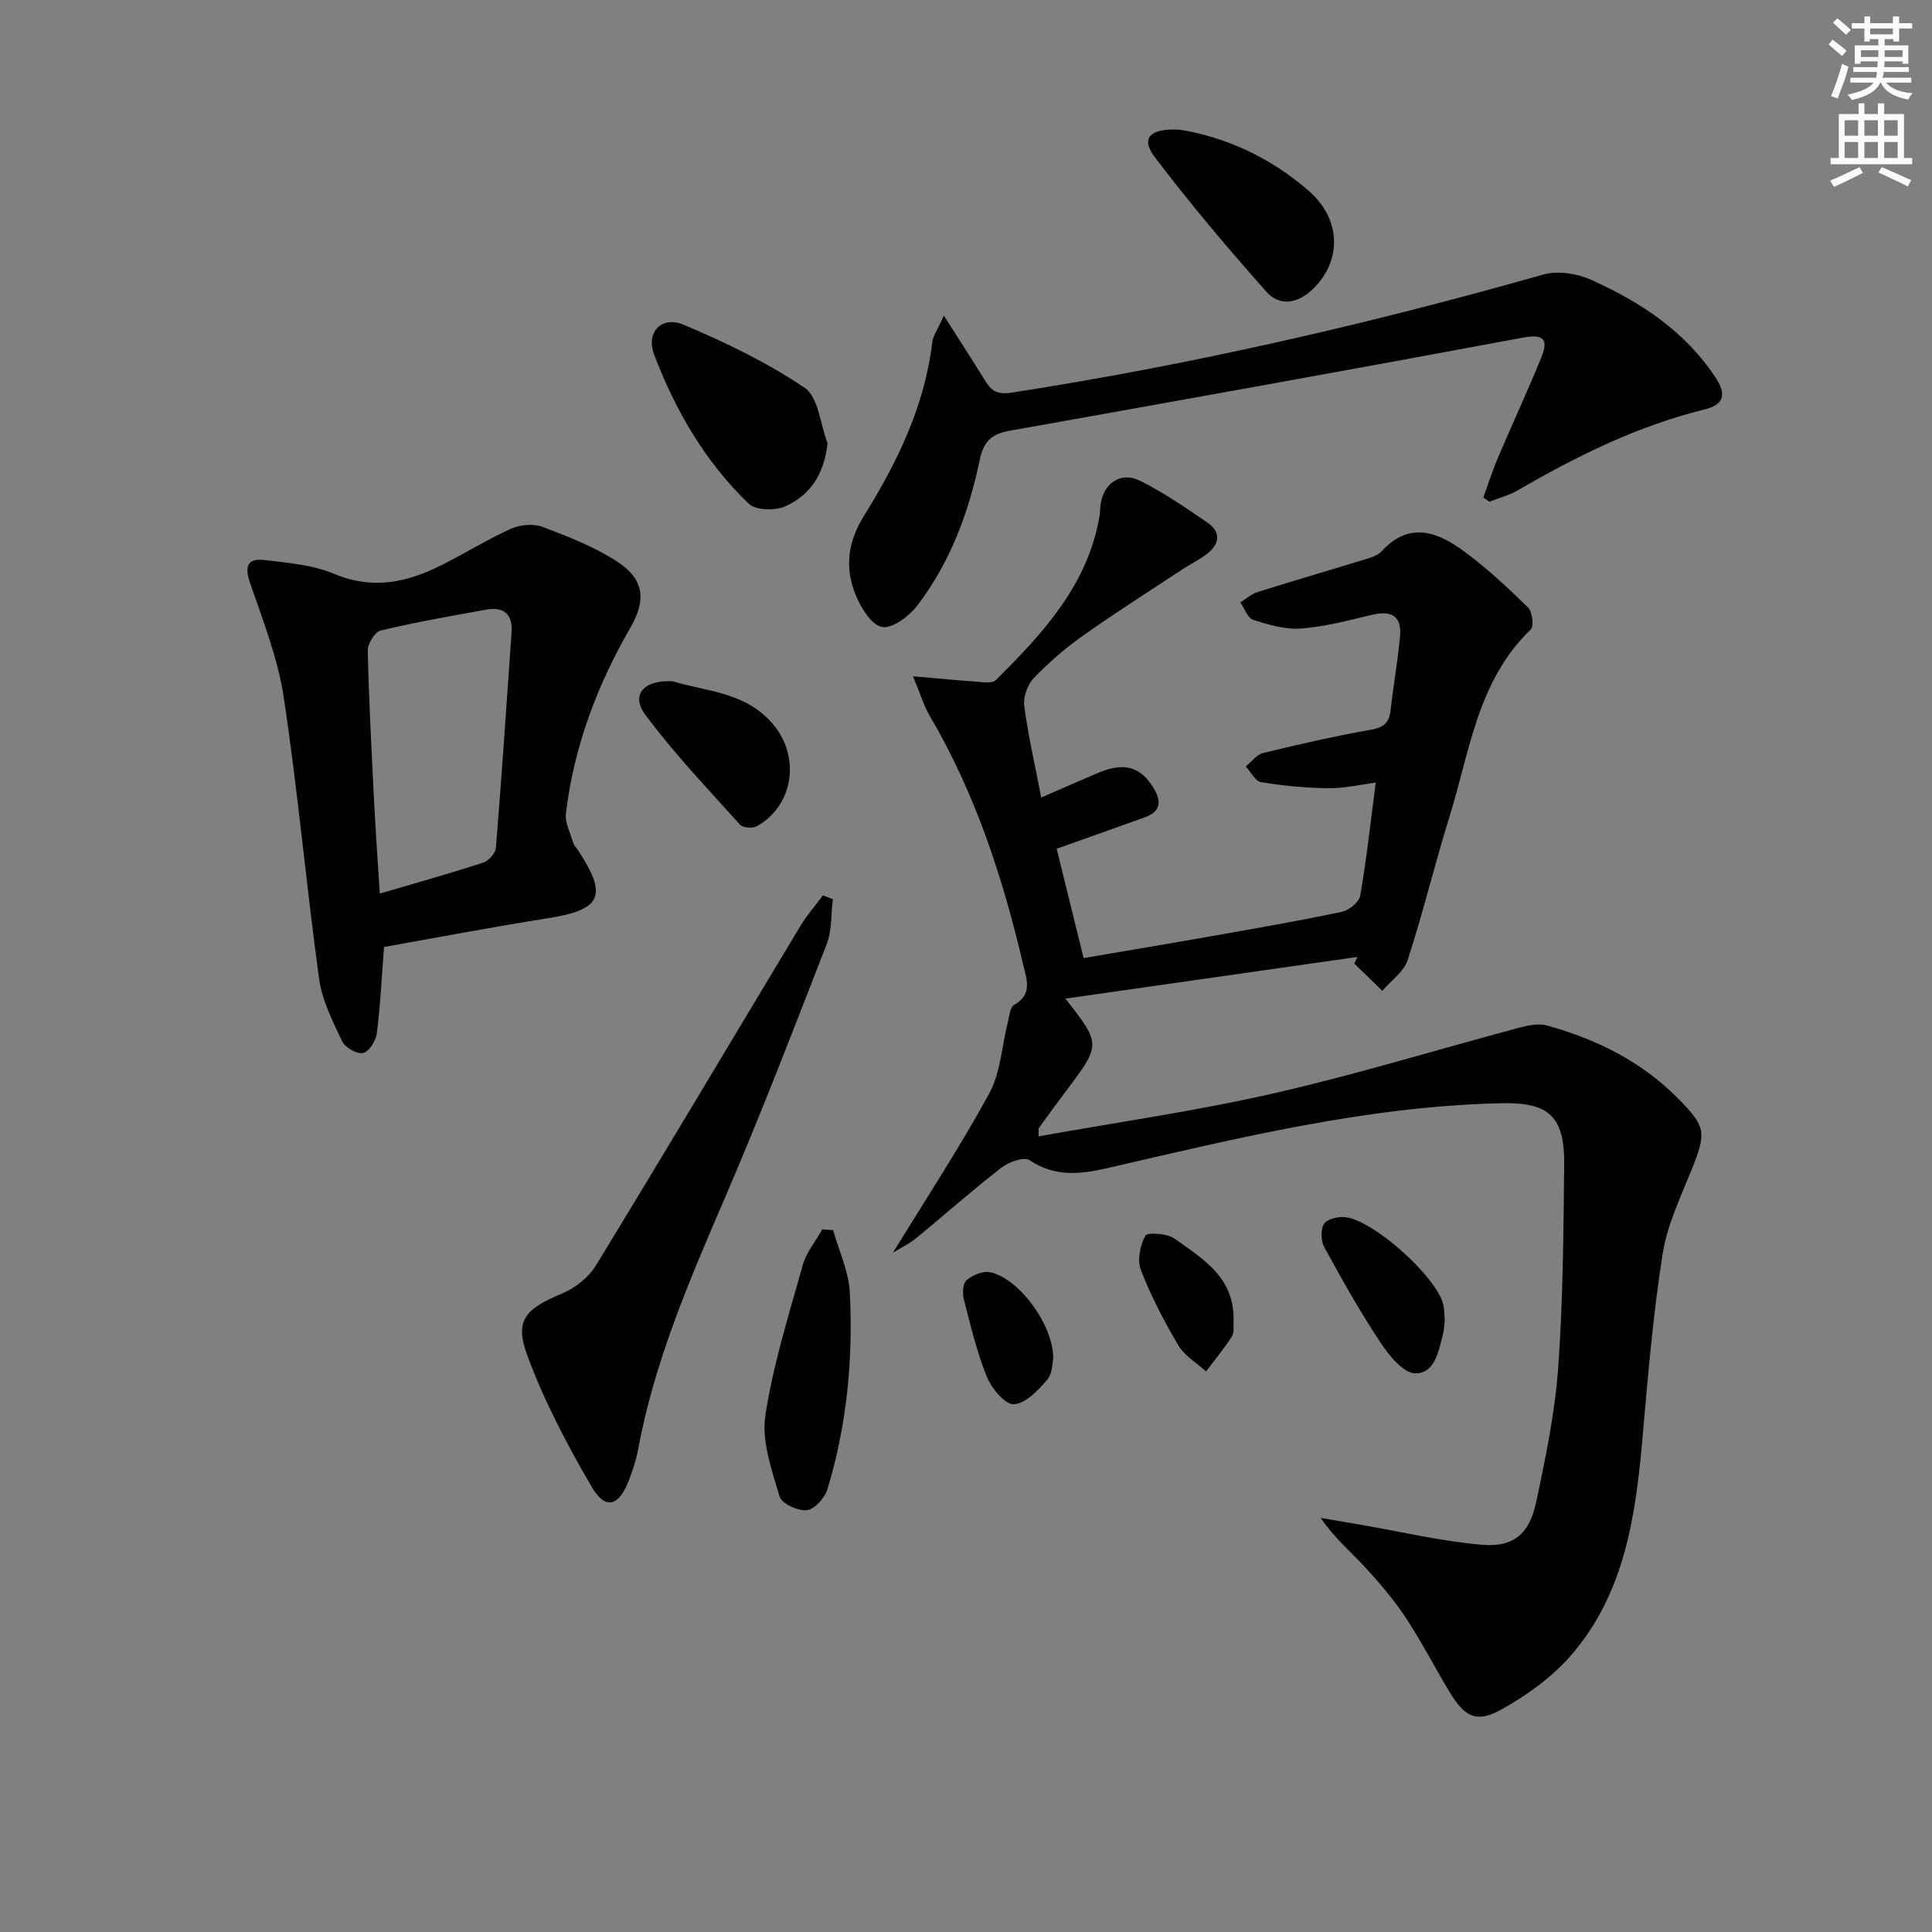 <svg enable-background="new 0 0 400 400" viewBox="0 0 400 400" xmlns="http://www.w3.org/2000/svg"><rect x="0" y="0" width="400" height="400" fill="#808080" stroke="none"/><g fill="#010102"><path d="m184.88 259.35c6.82-11.13 13.84-21.79 19.93-32.96 2.36-4.33 2.6-9.81 3.85-14.76.32-1.25.45-3.1 1.29-3.57 3.8-2.14 2.66-5.11 1.93-8.18-4.23-18.04-9.89-35.53-19.36-51.62-1.23-2.08-1.92-4.48-3.5-8.25 5.12.45 9.08.84 13.04 1.11 1.39.09 3.36.44 4.1-.3 9.74-9.68 19.06-19.68 21.49-33.99.11-.65.1-1.33.16-1.99.48-4.69 4.14-7.35 8.28-5.28 4.87 2.43 9.41 5.56 13.91 8.65 2.93 2.01 2.47 4.5-.17 6.52-1.57 1.2-3.4 2.07-5.06 3.17-6.88 4.54-13.85 8.96-20.57 13.72-3.64 2.58-7.08 5.54-10.17 8.77-1.3 1.36-2.21 3.93-1.97 5.77.79 6.07 2.19 12.05 3.52 18.96 4.24-1.84 8.08-3.55 11.95-5.17 5.18-2.17 8.57-1.18 11.19 3.01 1.74 2.79 1.78 5-1.7 6.26-5.87 2.12-11.76 4.2-18.25 6.5 1.72 7 3.57 14.51 5.58 22.64 9.18-1.57 18.12-3.06 27.05-4.64 8.82-1.56 17.66-3.09 26.42-4.94 1.49-.31 3.58-2.01 3.8-3.34 1.32-7.64 2.16-15.37 3.21-23.41-2.9.37-6.32 1.18-9.73 1.16-4.67-.04-9.38-.5-13.99-1.25-1.21-.2-2.13-2.12-3.19-3.24 1.19-.96 2.25-2.47 3.59-2.8 7.42-1.8 14.88-3.5 22.39-4.83 2.65-.47 3.72-1.49 4.01-4.03.57-5.09 1.47-10.15 1.95-15.25.42-4.4-1.91-5.44-5.93-4.47-4.83 1.16-9.71 2.45-14.63 2.81-3.23.24-6.66-.78-9.82-1.79-1.16-.37-1.8-2.37-2.68-3.62 1.17-.73 2.25-1.73 3.53-2.13 7.72-2.43 15.5-4.69 23.23-7.07.93-.29 1.94-.77 2.58-1.47 5.83-6.29 11.71-3.8 17.16.24 4.65 3.44 8.92 7.42 13.06 11.48.9.88 1.26 3.91.55 4.58-11.05 10.61-12.61 25.28-16.82 38.77-3.06 9.82-5.46 19.85-8.64 29.63-.79 2.44-3.45 4.28-5.26 6.39-1.94-1.89-3.88-3.77-5.81-5.66.23-.45.46-.9.69-1.36-20.06 2.86-40.13 5.72-60.49 8.63 7.4 9.47 7.39 9.47.15 19.11-1.89 2.52-3.76 5.07-5.6 7.62-.16.23-.06.64-.12 1.79 16.31-2.92 32.55-5.23 48.5-8.86 17.13-3.9 33.98-9.08 50.97-13.62 1.85-.49 4.03-.96 5.78-.48 10.24 2.83 19.56 7.42 27.15 15.1 5.82 5.89 5.93 7.03 2.77 14.88-2.29 5.69-5.03 11.41-5.96 17.37-1.95 12.45-3.02 25.05-4.12 37.62-1.43 16.39-3.63 32.6-14.93 45.54-3.92 4.49-9.09 8.21-14.34 11.12-5.13 2.85-7.57 1.55-10.66-3.55-3.1-5.11-5.82-10.46-9.11-15.44-2.47-3.73-5.4-7.19-8.44-10.48-2.91-3.15-6.24-5.93-9.19-10.2 2.78.47 5.56.94 8.34 1.42 8.3 1.43 16.55 3.39 24.91 4.13 6.61.59 9.93-2.15 11.34-8.72 1.98-9.23 3.9-18.56 4.59-27.94 1.01-13.93 1.08-27.94 1.24-41.92.11-10.13-3.13-13.06-13.08-12.83-27.78.63-54.58 7.23-81.43 13.42-5.76 1.33-10.93 1.87-16.2-1.63-1.14-.76-4.29.37-5.81 1.55-6.04 4.69-11.77 9.78-17.7 14.63-1.43 1.18-3.19 2.01-4.75 2.97z"/><path d="m79.51 196.06c-.52 6.75-.78 12.38-1.51 17.96-.2 1.52-1.67 3.79-2.86 4.01-1.3.23-3.71-1.17-4.32-2.48-1.96-4.15-4.15-8.47-4.76-12.93-2.66-19.4-4.4-38.93-7.32-58.28-1.22-8.08-4.31-15.91-6.99-23.71-1.17-3.42-.47-5.09 2.94-4.69 4.91.58 10.07 1.01 14.55 2.89 7.89 3.31 14.96 1.78 22.02-1.75 4.9-2.44 9.56-5.37 14.54-7.61 1.89-.85 4.63-1.09 6.53-.38 5.25 1.97 10.59 4.07 15.28 7.07 5.78 3.69 6.27 7.99 2.86 13.88-6.89 11.92-11.64 24.61-13.3 38.32-.24 2 .95 4.19 1.55 6.27.13.45.56.81.84 1.23 6.37 9.61 5.04 12.48-6.12 14.25-11.45 1.81-22.83 3.98-33.93 5.95zm-.88-11.05c7.54-2.22 14.54-4.17 21.43-6.42 1.12-.36 2.52-1.94 2.61-3.05 1.21-14.88 2.21-29.77 3.25-44.66.26-3.73-1.65-5.3-5.17-4.67-7.34 1.3-14.69 2.61-21.94 4.33-1.2.28-2.7 2.73-2.67 4.14.24 10.46.79 20.91 1.32 31.36.31 6.14.75 12.26 1.17 18.97z"/><path d="m195.42 65.35c3.28 5.15 5.83 9.09 8.3 13.08 1.33 2.16 2.3 3.39 5.68 2.87 37.25-5.77 73.88-14.18 110.13-24.46 2.98-.85 6.97-.22 9.87 1.08 10.25 4.62 19.52 10.65 25.89 20.41 2.46 3.77 1.12 5.58-2.41 6.45-13.85 3.41-26.44 9.65-38.68 16.76-1.79 1.04-3.88 1.56-5.83 2.33-.42-.29-.84-.58-1.26-.86 1.01-2.78 1.9-5.61 3.06-8.32 2.92-6.87 6.06-13.64 8.89-20.55 1.43-3.49.99-5.13-3.76-4.24-35.39 6.61-70.82 12.96-106.26 19.28-3.73.67-5.39 2.15-6.22 6.13-2.25 10.79-6.1 21.12-12.84 29.98-1.7 2.24-5.18 4.9-7.35 4.52-2.2-.39-4.43-4.03-5.5-6.7-2.24-5.59-1.67-10.83 1.8-16.4 6.85-11.01 12.53-22.68 14.09-35.88.16-1.34 1.1-2.59 2.4-5.48z"/><path d="m172.43 186.16c-.39 3.12-.17 6.48-1.28 9.32-6.91 17.78-13.76 35.59-21.31 53.1-7.23 16.78-14.41 33.5-17.74 51.59-.39 2.1-1.09 4.17-1.85 6.18-2.1 5.55-4.89 6.38-7.74 1.5-5.06-8.68-9.82-17.71-13.3-27.11-2.76-7.43-.46-9.73 7.11-12.91 2.7-1.13 5.52-3.31 7.03-5.78 14.28-23.37 28.26-46.92 42.39-70.38 1.34-2.22 3.09-4.2 4.64-6.29.69.26 1.37.52 2.05.78z"/><path d="m171.33 91.76c-.67 6.38-3.57 10.78-8.8 13.09-2.1.92-6.08.82-7.52-.57-8.99-8.63-15.18-19.29-19.58-30.87-1.76-4.63 1.54-8.1 6.13-6.17 8.67 3.66 17.29 7.81 25.05 13.06 2.84 1.93 3.21 7.53 4.72 11.46z"/><path d="m244.16 26.84c9.42 1.47 18.92 5.75 26.89 12.75 6.74 5.92 6.69 14.49.83 20.19-3.1 3.02-6.88 3.79-9.7.61-8.02-9.03-15.82-18.28-23.12-27.89-2.91-3.83-1.09-5.97 5.1-5.66z"/><path d="m172.49 254.69c1.2 4.29 3.23 8.53 3.45 12.87.71 13.8-.59 27.5-4.64 40.78-.55 1.8-2.66 4.16-4.26 4.33-1.83.2-5.2-1.36-5.63-2.83-1.6-5.43-3.76-11.37-2.96-16.7 1.59-10.56 4.86-20.89 7.76-31.22.74-2.64 2.67-4.95 4.05-7.41.75.07 1.49.12 2.23.18z"/><path d="m139.31 141.06c6.88 2.15 15.6 2.12 21.26 9.54 5.13 6.72 3.47 16.43-3.91 20.47-.87.47-2.85.33-3.43-.31-6.71-7.47-13.68-14.76-19.64-22.8-3.02-4.06-.35-7.27 5.72-6.9z"/><path d="m299.12 273.2c-.1.93-.1 1.94-.34 2.9-.9 3.55-1.68 8.3-5.77 8.23-2.47-.04-5.42-3.68-7.19-6.35-4.21-6.35-7.96-13.03-11.62-19.72-.72-1.31-.81-3.62-.1-4.83.59-1 2.83-1.57 4.26-1.45 5.92.51 19.19 12.45 20.47 18.18.21.97.2 1.98.29 3.04z"/><path d="m255.39 273.88c-.06.56.2 1.95-.36 2.83-1.6 2.52-3.53 4.84-5.33 7.23-1.95-1.78-4.46-3.23-5.74-5.41-2.96-4.99-5.66-10.2-7.76-15.6-.79-2.03-.15-5.12.95-7.1.41-.74 4.54-.47 6.05.62 5.83 4.23 12.61 8.01 12.19 17.43z"/><path d="m218.07 281.2c-.18.74-.11 3.13-1.26 4.46-1.88 2.19-4.5 4.97-6.92 5.07-1.83.08-4.61-3.3-5.58-5.7-2.09-5.18-3.39-10.69-4.78-16.12-.31-1.22-.16-3.24.62-3.89 1.23-1.03 3.3-1.91 4.78-1.63 5.78 1.1 13.08 10.61 13.14 17.81z"/></g><path d="m378.6 9.2.8-1c.9.7 1.9 1.4 2.9 2.3l-.9 1.1c-1.1-.9-2-1.7-2.8-2.4zm.5 10.7c.9-2.1 1.6-4.3 2.3-6.7.4.2.8.4 1.3.6-.7 3.1-1.5 4.3-2.2 6.6zm.4-15.2.9-.9c1 .8 2 1.6 2.8 2.4l-1 1c-1-.9-1.9-1.8-2.7-2.5zm12.5-1.3h1.2v1.4h2.7v1.1h-2.7v2.7h-1.2v-.5h-1.8v1.3h4.9v3.8h-1.2v-.5h-3.7c0 .4-.1.9-.1 1.2h5.1v1h-5.2c0 .5-.1.9-.3 1.2h6v1h-5.2c1.1 1.3 2.9 2 5.5 2.2-.4.4-.7.8-.9 1.3-2.9-.5-4.8-1.6-5.7-3.5h-.1c-.8 1.7-2.7 2.9-5.9 3.6-.2-.4-.6-.8-.9-1.1 2.8-.6 4.6-1.4 5.4-2.5h-4.8v-1h5.3c.1-.3.2-.7.2-1.2h-4.9v-1h5c0-.4 0-.8.1-1.2h-3.6v.5h-1.2v-3.8h4.9v-1.3h-1.8v.5h-1.1v-2.7h-2.6v-1.1h2.6v-1.4h1.2v1.4h4.7v-1.4zm-6.7 8.4h3.6c0-.4 0-.9 0-1.4h-3.6zm1.9-4.7h4.7v-1.2h-4.7zm6.7 3.3h-3.7v1.4h3.7z" fill="#fcfafa"/><path d="m384.7 21.4h1.3v2.2h2.8v-2.2h1.3v2.2h4.1v9.1h1.7v1.3h-16.9v-1.3h1.7v-9.1h4.1v-2.2zm.3 13.2.7 1.2c-1.8.9-3.8 1.9-6 2.9-.2-.4-.5-.8-.8-1.3 2.4-1 4.4-2 6.1-2.8zm-3.1-6.5h2.8v-3.2h-2.8zm0 4.6h2.8v-3.3h-2.8v3.2zm4.1-4.6h2.8v-3.2h-2.8zm0 4.6h2.8v-3.3h-2.8zm3.6 1.9c2.1.9 4.1 1.8 6.1 2.7l-.7 1.3c-2.2-1.1-4.2-2-6.1-2.9zm3.3-9.7h-2.8v3.2h2.8zm-2.8 7.8h2.8v-3.3h-2.8z" fill="#fcfafa"/></svg>